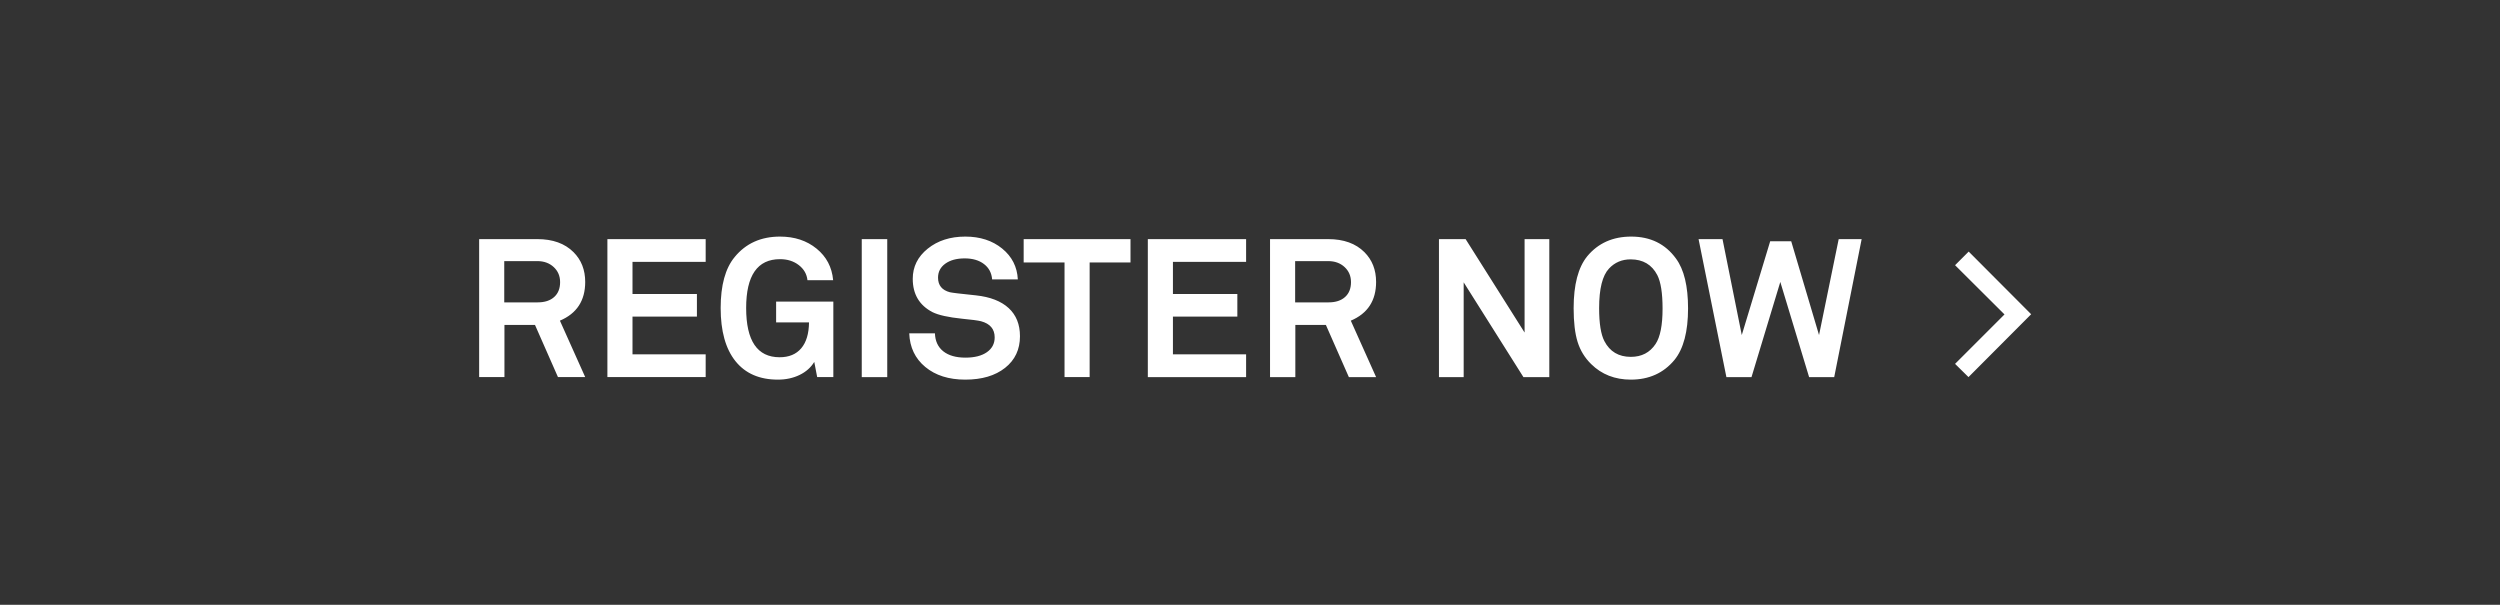 <svg width="167" height="40.4" viewBox="0 0 167 40.4" xmlns="http://www.w3.org/2000/svg"><rect x="0" y="0" width="167" height="40.4" fill="#333333" stroke="none"/><path d="M37.402 21.42l1.69 3.77h-1.82l-1.534-3.484h-2.041v3.484h-1.69v-9.217h3.887q1.547 0 2.418.871.78.78.78 1.989 0 1.872-1.69 2.587zm-3.718-3.978v2.756h2.236q.702 0 1.099-.358.396-.357.396-.994 0-.611-.429-1.008-.429-.396-1.092-.396h-2.21zm13.455 6.227v1.521h-6.565v-9.217h6.565v1.521h-4.888v2.145h4.303v1.508h-4.303v2.522h4.888zm8.528-3.523v5.044h-1.079l-.195-1.014q-.338.559-.982.871-.643.312-1.449.312-1.846 0-2.834-1.235t-.988-3.549q0-2.275.936-3.406 1.118-1.365 3.029-1.365 1.456 0 2.444.806t1.105 2.106h-1.716q-.065-.611-.579-1.008-.513-.396-1.254-.396-2.262 0-2.262 3.263 0 3.289 2.236 3.289.936 0 1.443-.598t.52-1.729h-2.197v-1.391h3.822zm3.601-4.173v9.217h-1.703v-9.217h1.703zm8.723 2.691h-1.716q-.052-.65-.546-1.027-.494-.377-1.287-.377-.806 0-1.293.351-.488.351-.488.936 0 .767.793.975.221.052 1.742.208 1.43.156 2.184.851.754.696.754 1.879 0 1.326-.995 2.113-.994.786-2.658.786-1.651 0-2.671-.845-1.021-.845-1.073-2.249h1.716q.026.78.559 1.203.533.422 1.482.422.91 0 1.43-.364.52-.364.52-.988 0-.832-.91-1.079-.312-.078-1.274-.169-1.378-.143-1.976-.442-1.313-.689-1.313-2.223 0-1.209 1.001-2.015t2.509-.806q1.482 0 2.464.8.981.799 1.046 2.06zm7.527-2.691v1.56h-2.73v7.657h-1.677v-7.657h-2.73v-1.56h7.137zm7.722 7.696v1.521h-6.565v-9.217h6.565v1.521h-4.888v2.145h4.303v1.508h-4.303v2.522h4.888zm6.994-2.249l1.69 3.77h-1.82l-1.534-3.484h-2.041v3.484h-1.69v-9.217h3.887q1.547 0 2.418.871.78.78.78 1.989 0 1.872-1.69 2.587zm-3.718-3.978v2.756h2.236q.702 0 1.099-.358.396-.357.396-.994 0-.611-.429-1.008-.429-.396-1.092-.396h-2.21zm16.978-1.469v9.217h-1.729l-3.991-6.331v6.331h-1.651v-9.217h1.781l3.939 6.24v-6.24h1.651zm5.473-.169q1.924 0 2.99 1.469.806 1.092.806 3.328 0 2.327-.91 3.445-1.092 1.313-2.912 1.313-1.599 0-2.652-1.04-.637-.624-.904-1.476-.266-.851-.266-2.255 0-2.353.91-3.471 1.092-1.313 2.938-1.313zm-.039 1.521q-.871 0-1.443.611-.663.702-.663 2.652 0 1.521.351 2.197.546 1.053 1.768 1.053 1.079 0 1.651-.858.468-.702.468-2.366 0-1.547-.351-2.236-.546-1.053-1.781-1.053zm13.897-1.352h1.534l-1.833 9.217h-1.677l-1.924-6.357-1.924 6.357h-1.677l-1.859-9.217h1.599l1.287 6.409 1.898-6.266h1.404l1.859 6.266 1.313-6.409zm11.076 5.031l-3.302-3.289.91-.91 4.173 4.186-4.186 4.199-.897-.884 3.302-3.302z" fill="#fff"/></svg>
